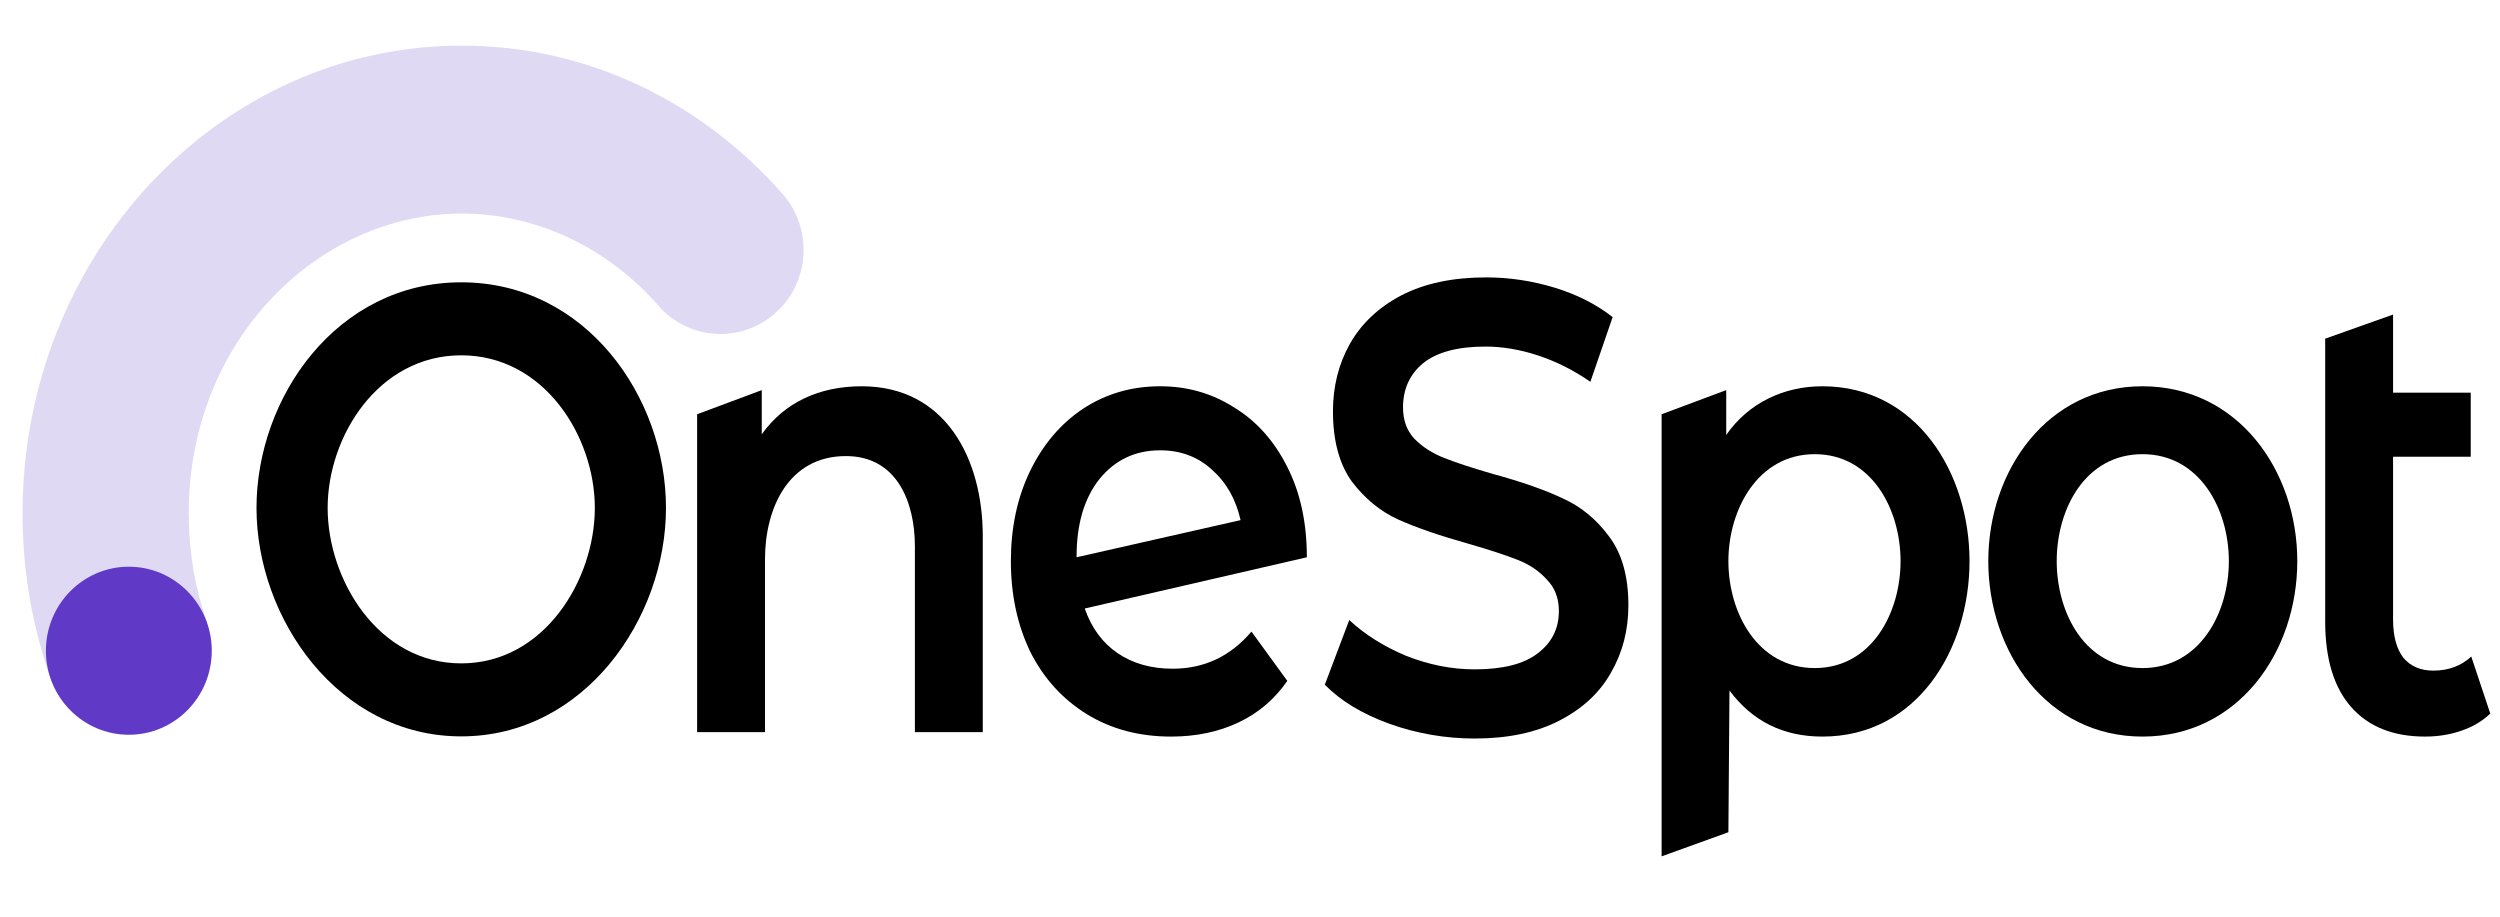 <svg width="120" height="44" viewBox="0 0 120 44" fill="none" xmlns="http://www.w3.org/2000/svg">
<path fill-rule="evenodd" clip-rule="evenodd" d="M2.482 32.707L9.943 29.886L9.922 29.826C9.367 28.24 9.059 26.499 9.059 24.644C9.059 16.29 15.316 10.251 22.163 10.251C25.686 10.251 29.029 11.826 31.466 14.514L31.745 14.832L31.767 14.854C31.777 14.864 31.787 14.874 31.796 14.883C32.515 15.593 33.499 16.031 34.584 16.031C36.787 16.031 38.572 14.227 38.572 12.001C38.572 10.96 38.187 10.007 37.547 9.292C33.7 4.921 28.231 2.19 22.163 2.19C10.52 2.19 1.082 12.243 1.082 24.644C1.082 27.2 1.483 29.656 2.222 31.945C2.304 32.201 2.391 32.455 2.482 32.707Z" fill="#E0D9F4"/>
<path d="M6.184 35.269C8.383 35.269 10.165 33.463 10.165 31.236C10.165 29.008 8.383 27.202 6.184 27.202C3.986 27.202 2.203 29.008 2.203 31.236C2.203 33.463 3.986 35.269 6.184 35.269Z" fill="#603AC7"/>
<path d="M22.14 35.346C16.236 35.346 12.312 29.689 12.312 24.382C12.312 19.075 16.166 13.551 22.14 13.551C28.129 13.551 31.967 19.067 31.967 24.382C31.967 29.697 28.045 35.346 22.14 35.346ZM22.14 31.842C26.135 31.842 28.552 27.815 28.552 24.382C28.552 20.949 26.121 17.055 22.14 17.055C18.158 17.055 15.727 20.949 15.727 24.382C15.727 27.815 18.145 31.842 22.14 31.842Z" fill="black"/>
<path d="M41.36 18.541C45.406 18.541 47.173 22.044 47.173 25.735V35.141H43.915V26.227C43.915 24.069 43.033 21.892 40.604 21.892C37.86 21.892 36.72 24.376 36.72 26.841V35.141H33.462V19.884L36.564 18.726V20.847C37.641 19.33 39.309 18.541 41.36 18.541Z" fill="black"/>
<path d="M56.29 32.098C57.802 32.098 59.062 31.504 60.07 30.315L61.79 32.682C61.182 33.563 60.4 34.229 59.444 34.68C58.488 35.131 57.411 35.356 56.212 35.356C54.683 35.356 53.336 34.998 52.171 34.281C51.007 33.563 50.103 32.569 49.46 31.299C48.835 30.008 48.522 28.552 48.522 26.933C48.522 25.335 48.826 23.9 49.434 22.63C50.06 21.339 50.911 20.334 51.989 19.617C53.084 18.9 54.318 18.541 55.691 18.541C56.994 18.541 58.176 18.88 59.236 19.556C60.313 20.212 61.165 21.165 61.79 22.415C62.416 23.644 62.729 25.089 62.729 26.749L52.067 29.208C52.397 30.151 52.927 30.868 53.657 31.36C54.387 31.852 55.265 32.098 56.29 32.098ZM55.691 21.615C54.491 21.615 53.518 22.076 52.771 22.999C52.041 23.921 51.676 25.161 51.676 26.718V26.749L59.548 24.966C59.322 23.962 58.862 23.152 58.167 22.538C57.489 21.923 56.664 21.615 55.691 21.615Z" fill="black"/>
<path d="M70.786 35.449C69.378 35.449 68.014 35.213 66.693 34.742C65.39 34.27 64.356 33.645 63.591 32.866L64.764 29.762C65.512 30.458 66.424 31.032 67.501 31.483C68.596 31.913 69.691 32.129 70.786 32.129C72.141 32.129 73.149 31.872 73.81 31.36C74.487 30.848 74.826 30.172 74.826 29.331C74.826 28.716 74.635 28.214 74.253 27.825C73.888 27.415 73.419 27.098 72.845 26.872C72.272 26.647 71.49 26.39 70.499 26.104C69.109 25.714 67.979 25.325 67.11 24.935C66.259 24.546 65.52 23.941 64.895 23.122C64.286 22.281 63.982 21.154 63.982 19.74C63.982 18.552 64.252 17.476 64.79 16.512C65.347 15.529 66.172 14.75 67.267 14.176C68.379 13.602 69.734 13.315 71.333 13.315C72.445 13.315 73.54 13.479 74.618 13.807C75.695 14.135 76.625 14.607 77.407 15.221L76.338 18.326C75.539 17.773 74.705 17.353 73.836 17.066C72.967 16.779 72.124 16.635 71.307 16.635C69.969 16.635 68.97 16.902 68.309 17.435C67.666 17.968 67.345 18.674 67.345 19.556C67.345 20.171 67.527 20.673 67.892 21.062C68.275 21.451 68.753 21.759 69.326 21.984C69.9 22.21 70.682 22.466 71.672 22.753C73.028 23.122 74.14 23.511 75.009 23.921C75.878 24.31 76.616 24.915 77.224 25.735C77.85 26.554 78.163 27.661 78.163 29.055C78.163 30.243 77.885 31.319 77.329 32.282C76.79 33.246 75.965 34.014 74.852 34.588C73.74 35.162 72.385 35.449 70.786 35.449Z" fill="black"/>
<path d="M87.473 18.541C92.009 18.541 94.537 22.714 94.537 26.933C94.537 31.163 92.028 35.356 87.473 35.356C85.596 35.356 84.11 34.619 83.015 33.143L82.963 39.947L79.757 41.105V19.884L82.859 18.726V20.878C83.927 19.334 85.63 18.541 87.473 18.541ZM87.108 32.067C89.841 32.067 91.227 29.413 91.227 26.933C91.227 24.454 89.841 21.8 87.108 21.8C84.38 21.8 82.963 24.456 82.963 26.933C82.963 29.428 84.372 32.067 87.108 32.067Z" fill="black"/>
<path d="M102.841 35.356C98.253 35.356 95.438 31.295 95.438 26.933C95.438 22.583 98.272 18.541 102.841 18.541C107.405 18.541 110.27 22.569 110.27 26.933C110.27 31.308 107.425 35.356 102.841 35.356ZM102.841 32.067C105.584 32.067 106.985 29.429 106.985 26.933C106.985 24.438 105.584 21.8 102.841 21.8C100.087 21.8 98.722 24.437 98.722 26.933C98.722 29.43 100.087 32.067 102.841 32.067Z" fill="black"/>
<path d="M119.533 34.25C119.151 34.619 118.682 34.895 118.126 35.08C117.587 35.264 117.013 35.356 116.405 35.356C114.876 35.356 113.694 34.885 112.86 33.942C112.026 33 111.609 31.627 111.609 29.823V16.256L114.867 15.098V18.849H118.595V21.923H114.867V29.731C114.867 30.53 115.032 31.145 115.363 31.575C115.71 31.985 116.188 32.19 116.796 32.19C117.526 32.19 118.134 31.965 118.621 31.514L119.533 34.25Z" fill="black"/>
</svg>
